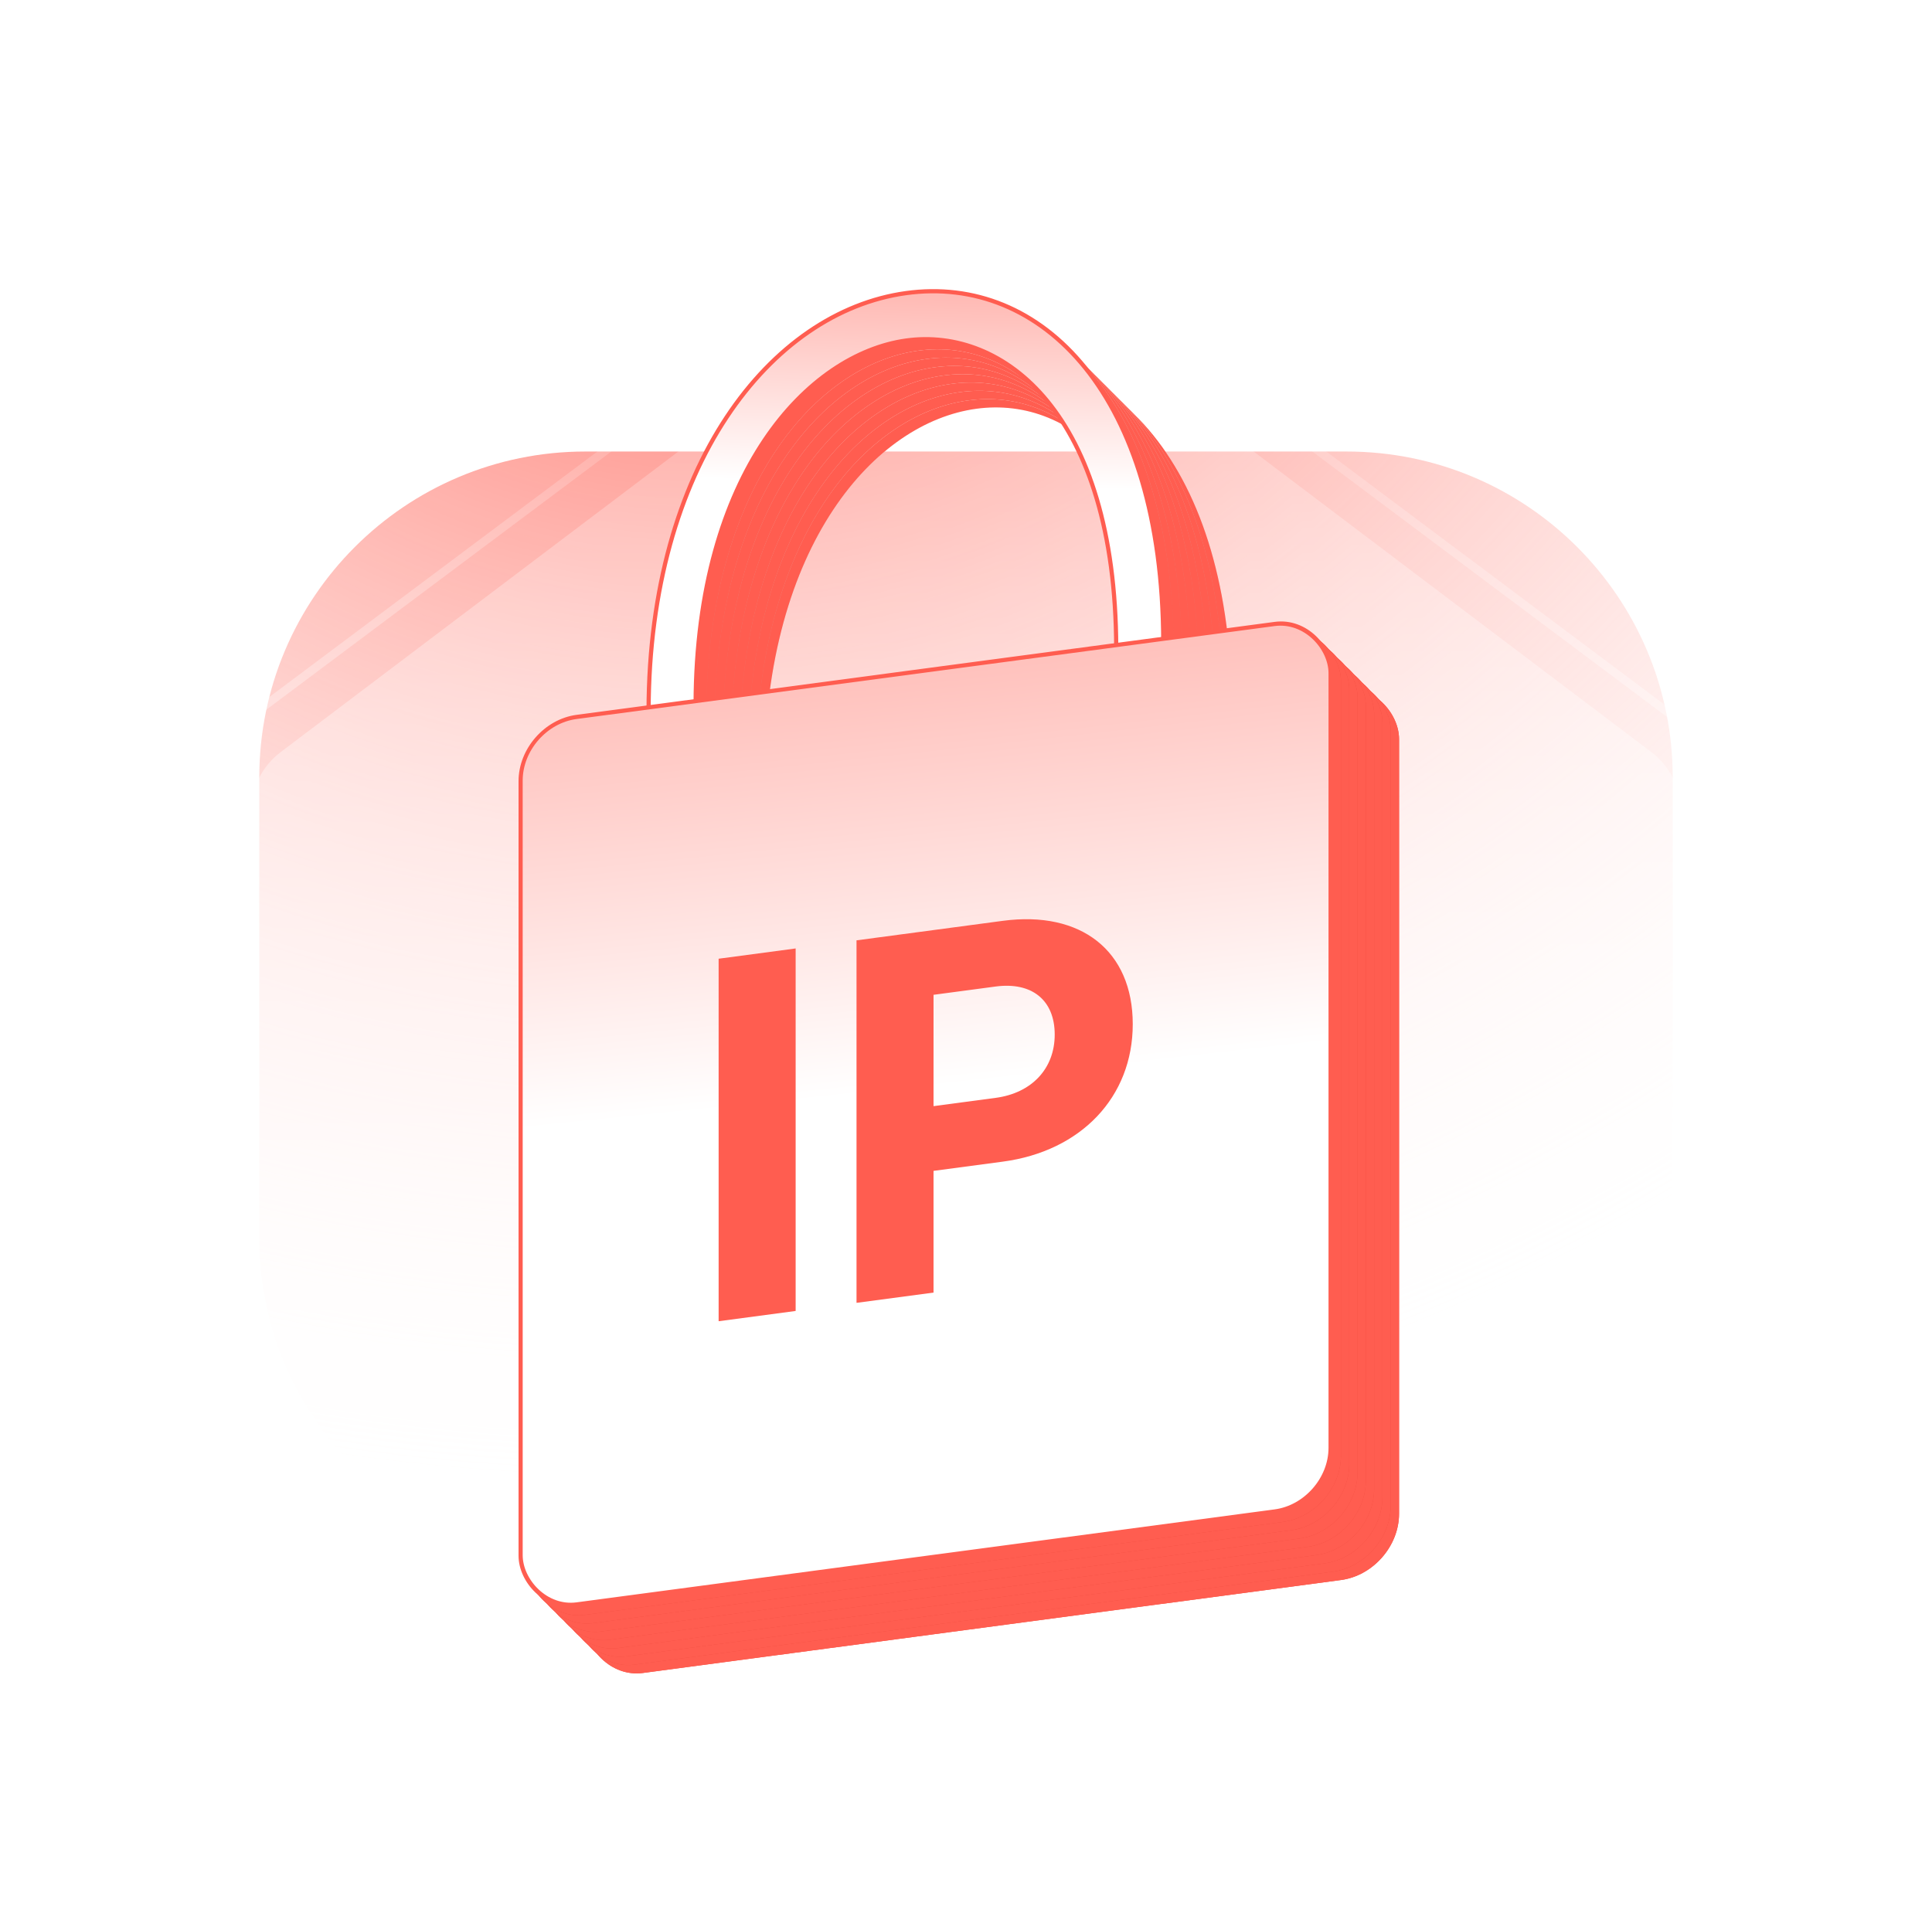 <svg width="231" height="230" viewBox="0 0 231 230" fill="none" xmlns="http://www.w3.org/2000/svg">
<g clip-path="url(#clip0_573_3649)">
<g filter="url(#filter0_f_573_3649)">
<path d="M31 120.002V148C31 169.539 48.461 187 70 187H161C182.539 187 200 169.539 200 148V93C200 71.461 182.539 54 161 54H115.5H70C48.461 54 31 71.461 31 93V120.002Z" fill="url(#paint0_radial_573_3649)"/>
</g>
<path d="M30 202V97.114C30 94.294 31.323 91.636 33.573 89.935L110.073 32.103C113.284 29.675 117.717 29.675 120.928 32.103L197.428 89.935C199.678 91.636 201 94.294 201 97.114V202C201 206.971 196.971 211 192 211H39C34.03 211 30 206.971 30 202Z" fill="url(#paint1_linear_573_3649)"/>
<path d="M23 208V95.379C23 92.543 24.337 89.874 26.607 88.174L109.607 26.038C112.804 23.644 117.197 23.644 120.394 26.038L203.394 88.174C205.664 89.874 207 92.543 207 95.379V208C207 212.971 202.971 217 198 217H32C27.03 217 23 212.971 23 208Z" stroke="url(#paint2_linear_573_3649)"/>
<path d="M88.298 92.755C88.298 35.503 144.212 27.376 144.212 85.3" stroke="url(#paint3_linear_573_3649)" stroke-width="6.174"/>
<path d="M88.298 92.755C88.298 35.503 144.212 27.376 144.212 85.3" stroke="#FF5D50" stroke-width="6.174"/>
<rect width="98.224" height="106.643" rx="7" transform="matrix(0.991 -0.132 0 1 69.938 94.362)" fill="#EE493C"/>
<rect width="98.224" height="106.643" rx="7" transform="matrix(0.991 -0.132 0 1 69.938 94.362)" fill="#FF5D50"/>
<path d="M110.347 163.763V120.408L127.844 118.075C137.175 116.831 143.376 121.641 143.376 130.435C143.376 139.168 137.175 145.631 127.844 146.875L119.556 147.98V162.535L110.347 163.763ZM126.985 125.932L119.556 126.922V140.238L126.985 139.248C131.282 138.675 134.045 135.767 134.045 131.68C134.045 127.53 131.282 125.359 126.985 125.932Z" fill="#EE493C"/>
<path d="M93.861 165.96V122.606L103.069 121.378V164.732L93.861 165.96Z" fill="#EE493C"/>
<path d="M87.306 91.76C87.306 34.508 143.219 26.381 143.219 84.305" stroke="url(#paint4_linear_573_3649)" stroke-width="6.174"/>
<path d="M87.306 91.76C87.306 34.508 143.219 26.381 143.219 84.305" stroke="#FF5D50" stroke-width="6.174"/>
<rect width="98.224" height="106.643" rx="7" transform="matrix(0.991 -0.132 0 1 68.946 93.367)" fill="#EE493C"/>
<rect width="98.224" height="106.643" rx="7" transform="matrix(0.991 -0.132 0 1 68.946 93.367)" fill="#FF5D50"/>
<path d="M109.356 162.767V119.413L126.852 117.08C136.184 115.836 142.384 120.645 142.384 129.44C142.384 138.173 136.184 144.636 126.852 145.88L118.564 146.985V161.54L109.356 162.767ZM125.993 124.937L118.564 125.927V139.243L125.993 138.253C130.29 137.68 133.053 134.772 133.053 130.684C133.053 126.535 130.29 124.364 125.993 124.937Z" fill="#EE493C"/>
<path d="M92.869 164.965V121.611L102.078 120.383V163.737L92.869 164.965Z" fill="#EE493C"/>
<path d="M86.312 90.768C86.312 33.516 142.226 25.389 142.226 83.313" stroke="url(#paint5_linear_573_3649)" stroke-width="6.174"/>
<path d="M86.312 90.768C86.312 33.516 142.226 25.389 142.226 83.313" stroke="#FF5D50" stroke-width="6.174"/>
<rect width="98.224" height="106.643" rx="7" transform="matrix(0.991 -0.132 0 1 67.952 92.375)" fill="#EE493C"/>
<rect width="98.224" height="106.643" rx="7" transform="matrix(0.991 -0.132 0 1 67.952 92.375)" fill="#FF5D50"/>
<path d="M108.362 161.774V118.419L125.859 116.086C135.19 114.842 141.391 119.652 141.391 128.446C141.391 137.179 135.19 143.642 125.859 144.886L117.571 145.991V160.546L108.362 161.774ZM124.999 123.943L117.571 124.933V138.249L124.999 137.259C129.297 136.686 132.059 133.778 132.059 129.69C132.059 125.541 129.297 123.37 124.999 123.943Z" fill="#EE493C"/>
<path d="M91.876 163.971V120.617L101.084 119.389V162.743L91.876 163.971Z" fill="#EE493C"/>
<path d="M85.321 89.776C85.321 32.525 141.235 24.398 141.235 82.321" stroke="url(#paint6_linear_573_3649)" stroke-width="6.174"/>
<path d="M85.321 89.776C85.321 32.525 141.235 24.398 141.235 82.321" stroke="#FF5D50" stroke-width="6.174"/>
<rect width="98.224" height="106.643" rx="7" transform="matrix(0.991 -0.132 0 1 66.961 91.383)" fill="#EE493C"/>
<rect width="98.224" height="106.643" rx="7" transform="matrix(0.991 -0.132 0 1 66.961 91.383)" fill="#FF5D50"/>
<path d="M107.37 160.782V117.428L124.867 115.095C134.198 113.851 140.399 118.66 140.399 127.455C140.399 136.188 134.198 142.651 124.867 143.895L116.579 145V159.554L107.37 160.782ZM124.007 122.951L116.579 123.942V137.258L124.007 136.267C128.305 135.694 131.067 132.787 131.067 128.699C131.067 124.549 128.305 122.378 124.007 122.951Z" fill="#EE493C"/>
<path d="M90.883 162.98V119.625L100.092 118.398V161.752L90.883 162.98Z" fill="#EE493C"/>
<path d="M84.329 88.782C84.329 31.53 140.243 23.403 140.243 81.327" stroke="url(#paint7_linear_573_3649)" stroke-width="6.174"/>
<path d="M84.329 88.782C84.329 31.53 140.243 23.403 140.243 81.327" stroke="#FF5D50" stroke-width="6.174"/>
<rect width="98.224" height="106.643" rx="7" transform="matrix(0.991 -0.132 0 1 65.969 90.389)" fill="#EE493C"/>
<rect width="98.224" height="106.643" rx="7" transform="matrix(0.991 -0.132 0 1 65.969 90.389)" fill="#FF5D50"/>
<path d="M106.378 159.787V116.432L123.874 114.099C133.206 112.855 139.406 117.665 139.406 126.459C139.406 135.192 133.206 141.655 123.874 142.899L115.586 144.004V158.559L106.378 159.787ZM123.015 121.956L115.586 122.946V136.262L123.015 135.272C127.312 134.699 130.075 131.791 130.075 127.704C130.075 123.554 127.312 121.383 123.015 121.956Z" fill="#EE493C"/>
<path d="M89.891 161.984V118.63L99.1 117.402V160.756L89.891 161.984Z" fill="#EE493C"/>
<path d="M83.337 87.791C83.337 30.539 139.25 22.412 139.25 80.336" stroke="url(#paint8_linear_573_3649)" stroke-width="6.174"/>
<path d="M83.337 87.791C83.337 30.539 139.25 22.412 139.25 80.336" stroke="#FF5D50" stroke-width="6.174"/>
<rect width="98.224" height="106.643" rx="7" transform="matrix(0.991 -0.132 0 1 64.977 89.398)" fill="#EE493C"/>
<rect width="98.224" height="106.643" rx="7" transform="matrix(0.991 -0.132 0 1 64.977 89.398)" fill="#FF5D50"/>
<path d="M105.385 158.795V115.441L122.882 113.108C132.214 111.864 138.414 116.673 138.414 125.468C138.414 134.201 132.214 140.664 122.882 141.908L114.594 143.013V157.568L105.385 158.795ZM122.023 120.965L114.594 121.955V135.271L122.023 134.281C126.32 133.708 129.083 130.8 129.083 126.712C129.083 122.563 126.32 120.392 122.023 120.965Z" fill="#EE493C"/>
<path d="M88.899 160.993V117.639L98.107 116.411V159.765L88.899 160.993Z" fill="#EE493C"/>
<path d="M82.344 86.799C82.344 29.547 138.258 21.42 138.258 79.344" stroke="url(#paint9_linear_573_3649)" stroke-width="6.174"/>
<path d="M82.344 86.799C82.344 29.547 138.258 21.42 138.258 79.344" stroke="#FF5D50" stroke-width="6.174"/>
<rect width="98.224" height="106.643" rx="7" transform="matrix(0.991 -0.132 0 1 63.984 88.406)" fill="#EE493C"/>
<rect width="98.224" height="106.643" rx="7" transform="matrix(0.991 -0.132 0 1 63.984 88.406)" fill="#FF5D50"/>
<path d="M104.394 157.8V114.446L121.89 112.113C131.222 110.869 137.422 115.678 137.422 124.473C137.422 133.206 131.222 139.668 121.89 140.913L113.602 142.018V156.572L104.394 157.8ZM121.031 119.969L113.602 120.96V134.276L121.031 133.285C125.328 132.712 128.091 129.805 128.091 125.717C128.091 121.567 125.328 119.396 121.031 119.969Z" fill="#EE493C"/>
<path d="M87.907 159.998V116.643L97.115 115.415V158.77L87.907 159.998Z" fill="#EE493C"/>
<path d="M81.353 85.808C81.353 28.556 137.267 20.428 137.267 78.353" stroke="url(#paint10_linear_573_3649)" stroke-width="6.174"/>
<path d="M81.353 85.808C81.353 28.556 137.267 20.428 137.267 78.353" stroke="#FF5D50" stroke-width="6.174"/>
<rect width="98.224" height="106.643" rx="7" transform="matrix(0.991 -0.132 0 1 62.993 87.415)" fill="#EE493C"/>
<rect width="98.224" height="106.643" rx="7" transform="matrix(0.991 -0.132 0 1 62.993 87.415)" fill="#FF5D50"/>
<path d="M103.403 156.809V113.454L120.9 111.122C130.231 109.877 136.432 114.687 136.432 123.481C136.432 132.214 130.231 138.677 120.9 139.921L112.612 141.026V155.581L103.403 156.809ZM120.04 118.978L112.612 119.968V133.284L120.04 132.294C124.338 131.721 127.1 128.813 127.1 124.726C127.1 120.576 124.338 118.405 120.04 118.978Z" fill="#EE493C"/>
<path d="M86.916 159.006V115.652L96.125 114.424V157.778L86.916 159.006Z" fill="#EE493C"/>
<path d="M108.333 40.728C96.666 42.354 83.252 56.43 83.172 84.187L77.548 84.937C77.63 55.748 92.094 37.317 108.3 35.059C124.544 32.795 139.004 47.25 139.085 76.732L133.461 77.482C133.382 49.394 119.962 39.108 108.333 40.728Z" fill="url(#paint11_linear_573_3649)"/>
<path d="M108.333 40.728C96.666 42.354 83.252 56.43 83.172 84.187L77.548 84.937C77.63 55.748 92.094 37.317 108.3 35.059C124.544 32.795 139.004 47.25 139.085 76.732L133.461 77.482C133.382 49.394 119.962 39.108 108.333 40.728Z" fill="url(#paint12_radial_573_3649)"/>
<path d="M108.333 40.728C96.666 42.354 83.252 56.43 83.172 84.187L77.548 84.937C77.63 55.748 92.094 37.317 108.3 35.059C124.544 32.795 139.004 47.25 139.085 76.732L133.461 77.482C133.382 49.394 119.962 39.108 108.333 40.728Z" stroke="#FF5D50" stroke-width="0.5"/>
<rect x="0.248" y="0.217" width="97.724" height="106.143" rx="6.75" transform="matrix(0.991 -0.132 0 1 62.002 86.449)" fill="#EE493C"/>
<rect x="0.248" y="0.217" width="97.724" height="106.143" rx="6.75" transform="matrix(0.991 -0.132 0 1 62.002 86.449)" fill="url(#paint13_radial_573_3649)"/>
<rect x="0.248" y="0.217" width="97.724" height="106.143" rx="6.75" transform="matrix(0.991 -0.132 0 1 62.002 86.449)" stroke="#FF5D50" stroke-width="0.5"/>
<path d="M102.41 155.814V112.46L119.906 110.127C129.238 108.883 135.438 113.692 135.438 122.487C135.438 131.22 129.238 137.683 119.906 138.927L111.618 140.032V154.587L102.41 155.814ZM119.047 117.984L111.618 118.974V132.29L119.047 131.3C123.344 130.727 126.107 127.819 126.107 123.731C126.107 119.582 123.344 117.411 119.047 117.984Z" fill="#FF5D50"/>
<path d="M85.923 158.012V114.658L95.132 113.43V156.784L85.923 158.012Z" fill="#FF5D50"/>
</g>
<defs>
<filter id="filter0_f_573_3649" x="-4.5" y="18.5" width="240" height="204" filterUnits="userSpaceOnUse" color-interpolation-filters="sRGB">
<feFlood flood-opacity="0" result="BackgroundImageFix"/>
<feBlend mode="normal" in="SourceGraphic" in2="BackgroundImageFix" result="shape"/>
<feGaussianBlur stdDeviation="17.75" result="effect1_foregroundBlur_573_3649"/>
</filter>
<radialGradient id="paint0_radial_573_3649" cx="0" cy="0" r="1" gradientUnits="userSpaceOnUse" gradientTransform="translate(87.334 10.59) rotate(80.928) scale(178.644 224.851)">
<stop stop-color="#FF5D50"/>
<stop offset="1" stop-color="white" stop-opacity="0"/>
</radialGradient>
<linearGradient id="paint1_linear_573_3649" x1="115.5" y1="249.781" x2="115.5" y2="1.338" gradientUnits="userSpaceOnUse">
<stop stop-color="white"/>
<stop offset="1" stop-color="white" stop-opacity="0"/>
</linearGradient>
<linearGradient id="paint2_linear_573_3649" x1="115" y1="22" x2="115" y2="217" gradientUnits="userSpaceOnUse">
<stop stop-color="white" stop-opacity="0"/>
<stop offset="1" stop-color="white"/>
</linearGradient>
<linearGradient id="paint3_linear_573_3649" x1="116.255" y1="45.836" x2="121.913" y2="88.273" gradientUnits="userSpaceOnUse">
<stop stop-color="white"/>
<stop offset="1" stop-color="#999999" stop-opacity="0"/>
</linearGradient>
<linearGradient id="paint4_linear_573_3649" x1="115.262" y1="44.841" x2="120.921" y2="87.278" gradientUnits="userSpaceOnUse">
<stop stop-color="white"/>
<stop offset="1" stop-color="#999999" stop-opacity="0"/>
</linearGradient>
<linearGradient id="paint5_linear_573_3649" x1="114.269" y1="43.849" x2="119.927" y2="86.286" gradientUnits="userSpaceOnUse">
<stop stop-color="white"/>
<stop offset="1" stop-color="#999999" stop-opacity="0"/>
</linearGradient>
<linearGradient id="paint6_linear_573_3649" x1="113.278" y1="42.858" x2="118.936" y2="85.294" gradientUnits="userSpaceOnUse">
<stop stop-color="white"/>
<stop offset="1" stop-color="#999999" stop-opacity="0"/>
</linearGradient>
<linearGradient id="paint7_linear_573_3649" x1="112.286" y1="41.864" x2="117.944" y2="84.3" gradientUnits="userSpaceOnUse">
<stop stop-color="white"/>
<stop offset="1" stop-color="#999999" stop-opacity="0"/>
</linearGradient>
<linearGradient id="paint8_linear_573_3649" x1="111.293" y1="40.872" x2="116.952" y2="83.309" gradientUnits="userSpaceOnUse">
<stop stop-color="white"/>
<stop offset="1" stop-color="#999999" stop-opacity="0"/>
</linearGradient>
<linearGradient id="paint9_linear_573_3649" x1="110.301" y1="39.88" x2="115.959" y2="82.317" gradientUnits="userSpaceOnUse">
<stop stop-color="white"/>
<stop offset="1" stop-color="#999999" stop-opacity="0"/>
</linearGradient>
<linearGradient id="paint10_linear_573_3649" x1="109.31" y1="38.889" x2="114.968" y2="81.326" gradientUnits="userSpaceOnUse">
<stop stop-color="white"/>
<stop offset="1" stop-color="#999999" stop-opacity="0"/>
</linearGradient>
<linearGradient id="paint11_linear_573_3649" x1="108.317" y1="37.893" x2="113.975" y2="80.33" gradientUnits="userSpaceOnUse">
<stop stop-color="white"/>
<stop offset="1" stop-color="#999999" stop-opacity="0"/>
</linearGradient>
<radialGradient id="paint12_radial_573_3649" cx="0" cy="0" r="1" gradientUnits="userSpaceOnUse" gradientTransform="translate(111.775 5.065) rotate(91.687) scale(52.961 492.791)">
<stop stop-color="#FF5D50"/>
<stop offset="1" stop-color="white"/>
</radialGradient>
<radialGradient id="paint13_radial_573_3649" cx="0" cy="0" r="1" gradientUnits="userSpaceOnUse" gradientTransform="translate(55.187 -79.917) rotate(91.206) scale(130.223 869.285)">
<stop stop-color="#FF5D50"/>
<stop offset="1" stop-color="white"/>
</radialGradient>
<clipPath id="clip0_573_3649">
<rect width="230" height="230" fill="white" transform="translate(0.333)"/>
</clipPath>
</defs>
</svg>
